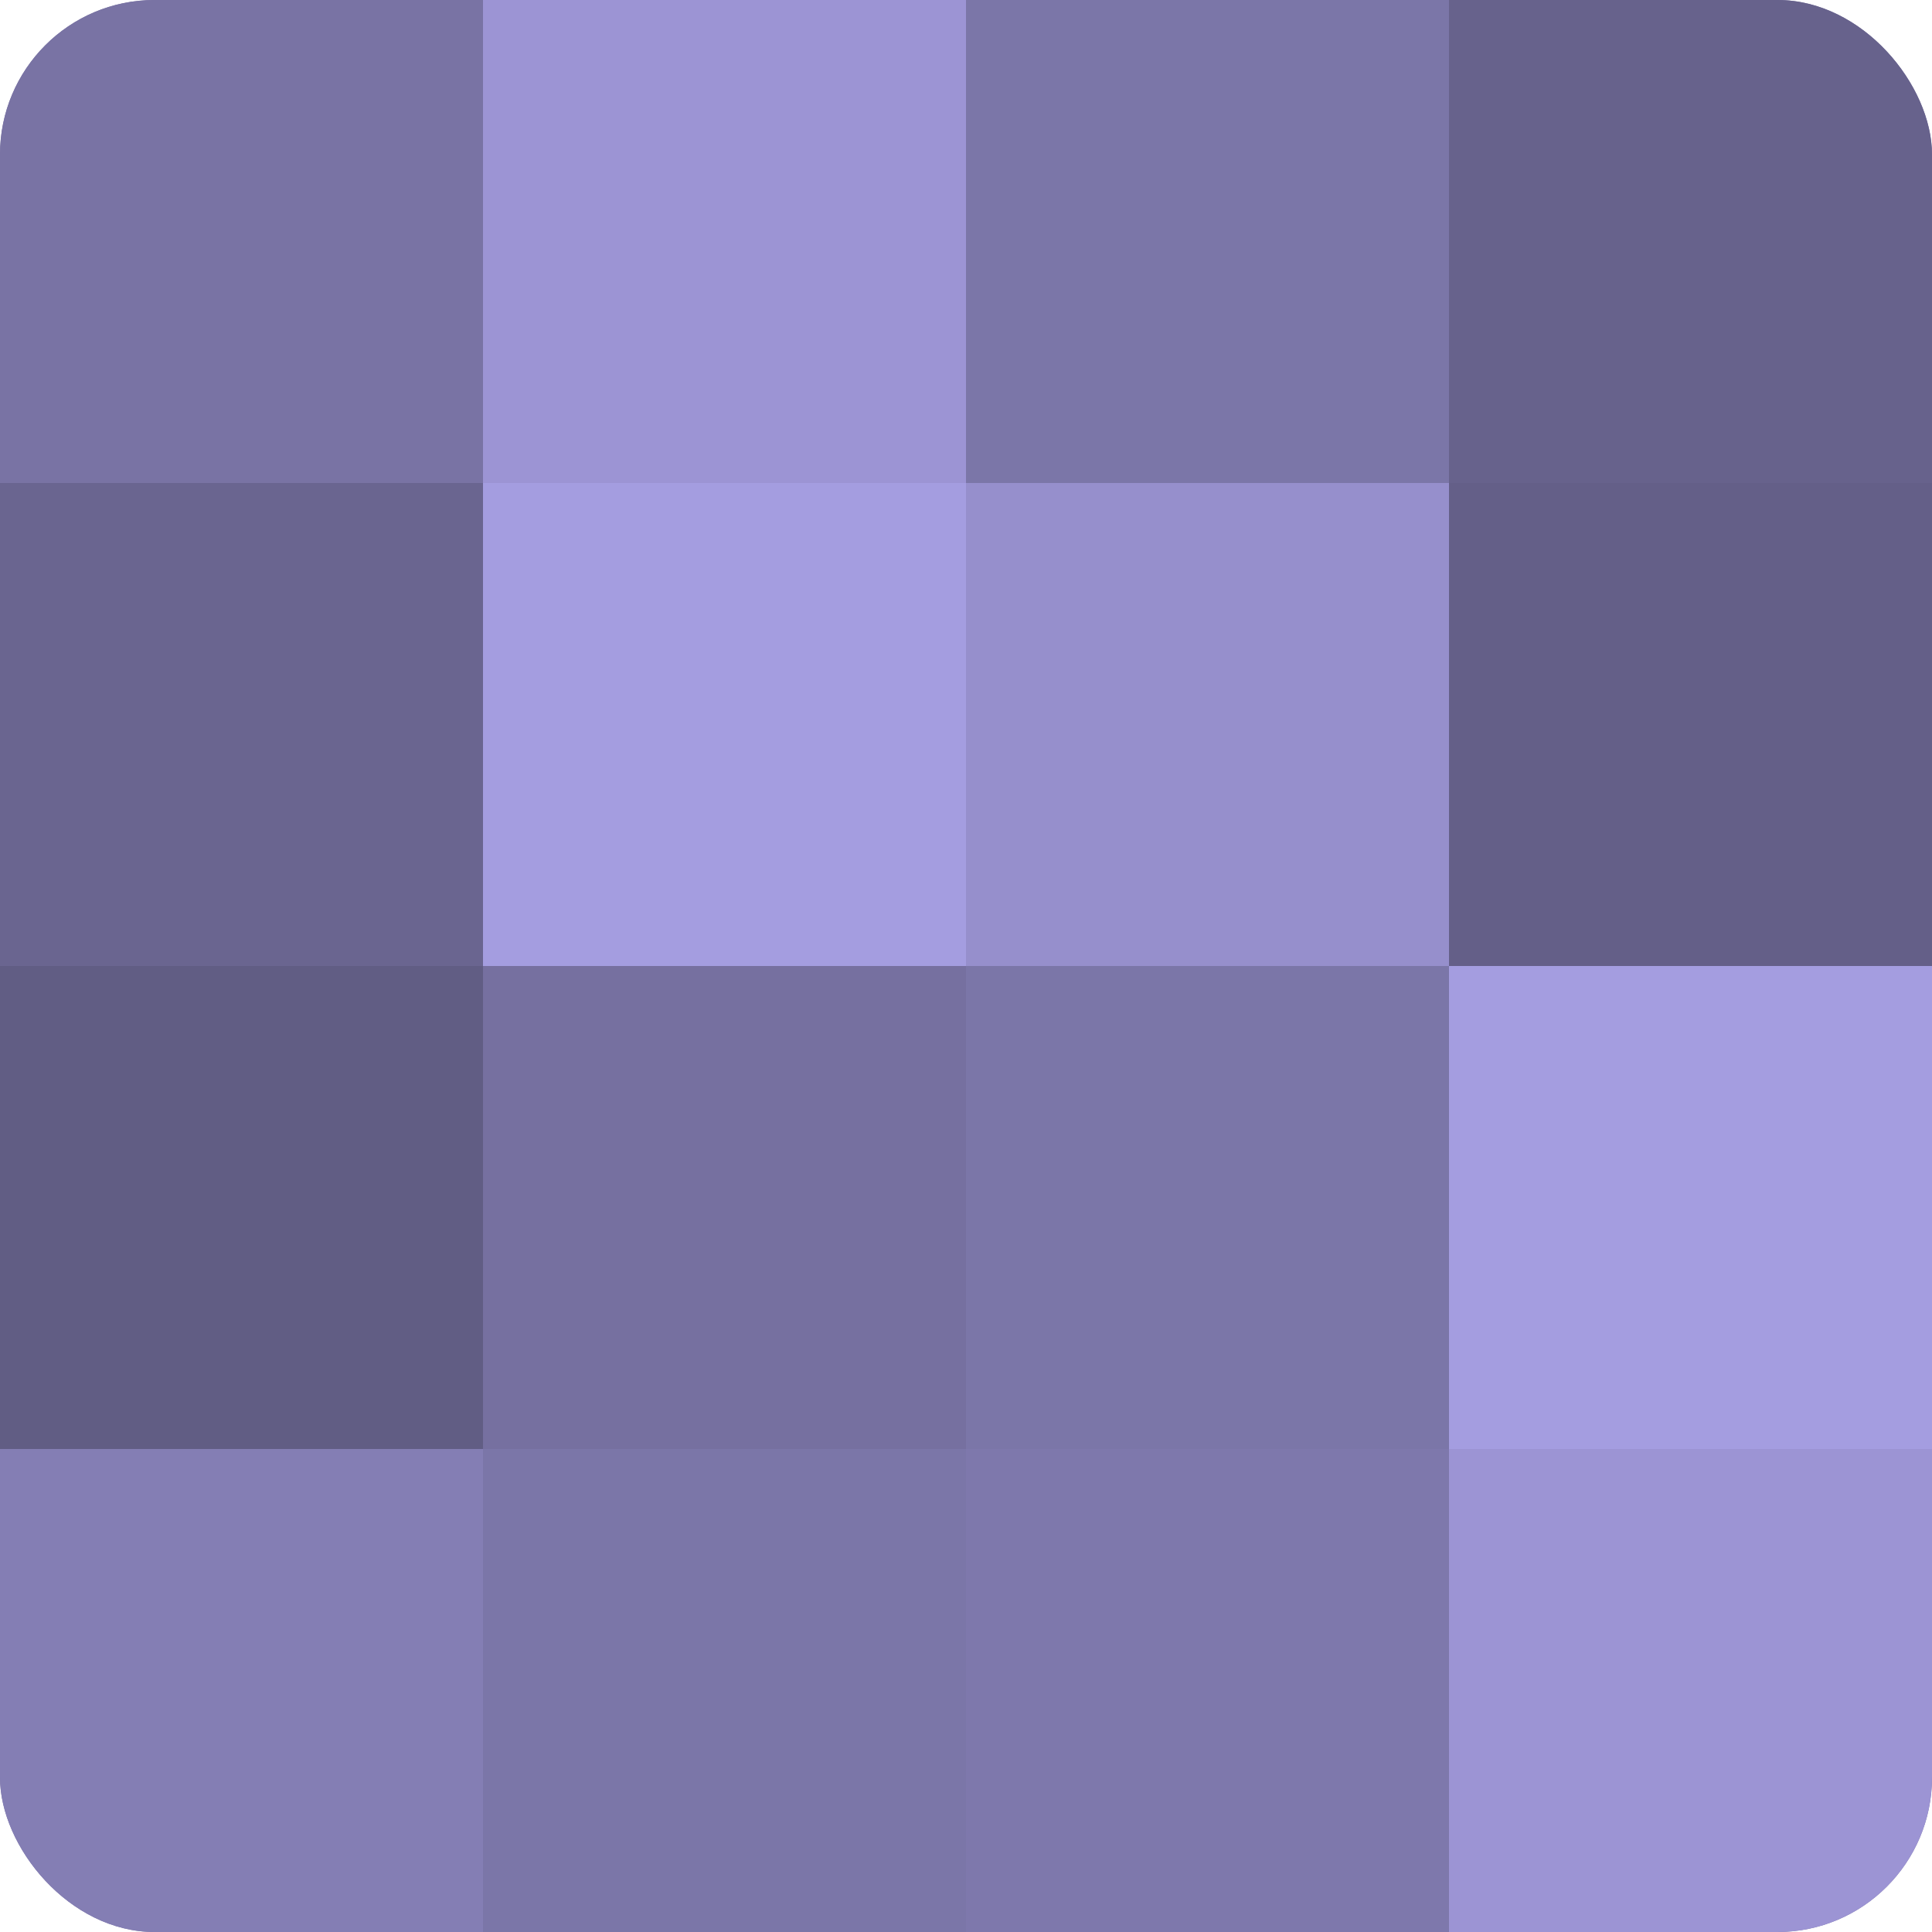 <?xml version="1.0" encoding="UTF-8"?>
<svg xmlns="http://www.w3.org/2000/svg" width="60" height="60" viewBox="0 0 100 100" preserveAspectRatio="xMidYMid meet"><defs><clipPath id="c" width="100" height="100"><rect width="100" height="100" rx="8" ry="8"/></clipPath></defs><g clip-path="url(#c)"><rect width="100" height="100" fill="#7670a0"/><rect width="25" height="25" fill="#7973a4"/><rect y="25" width="25" height="25" fill="#6a6590"/><rect y="50" width="25" height="25" fill="#615d84"/><rect y="75" width="25" height="25" fill="#847eb4"/><rect x="25" width="25" height="25" fill="#9c94d4"/><rect x="25" y="25" width="25" height="25" fill="#a49de0"/><rect x="25" y="50" width="25" height="25" fill="#7670a0"/><rect x="25" y="75" width="25" height="25" fill="#7b76a8"/><rect x="50" width="25" height="25" fill="#7b76a8"/><rect x="50" y="25" width="25" height="25" fill="#968fcc"/><rect x="50" y="50" width="25" height="25" fill="#7b76a8"/><rect x="50" y="75" width="25" height="25" fill="#7e78ac"/><rect x="75" width="25" height="25" fill="#67628c"/><rect x="75" y="25" width="25" height="25" fill="#645f88"/><rect x="75" y="50" width="25" height="25" fill="#a49de0"/><rect x="75" y="75" width="25" height="25" fill="#9c94d4"/></g></svg>
